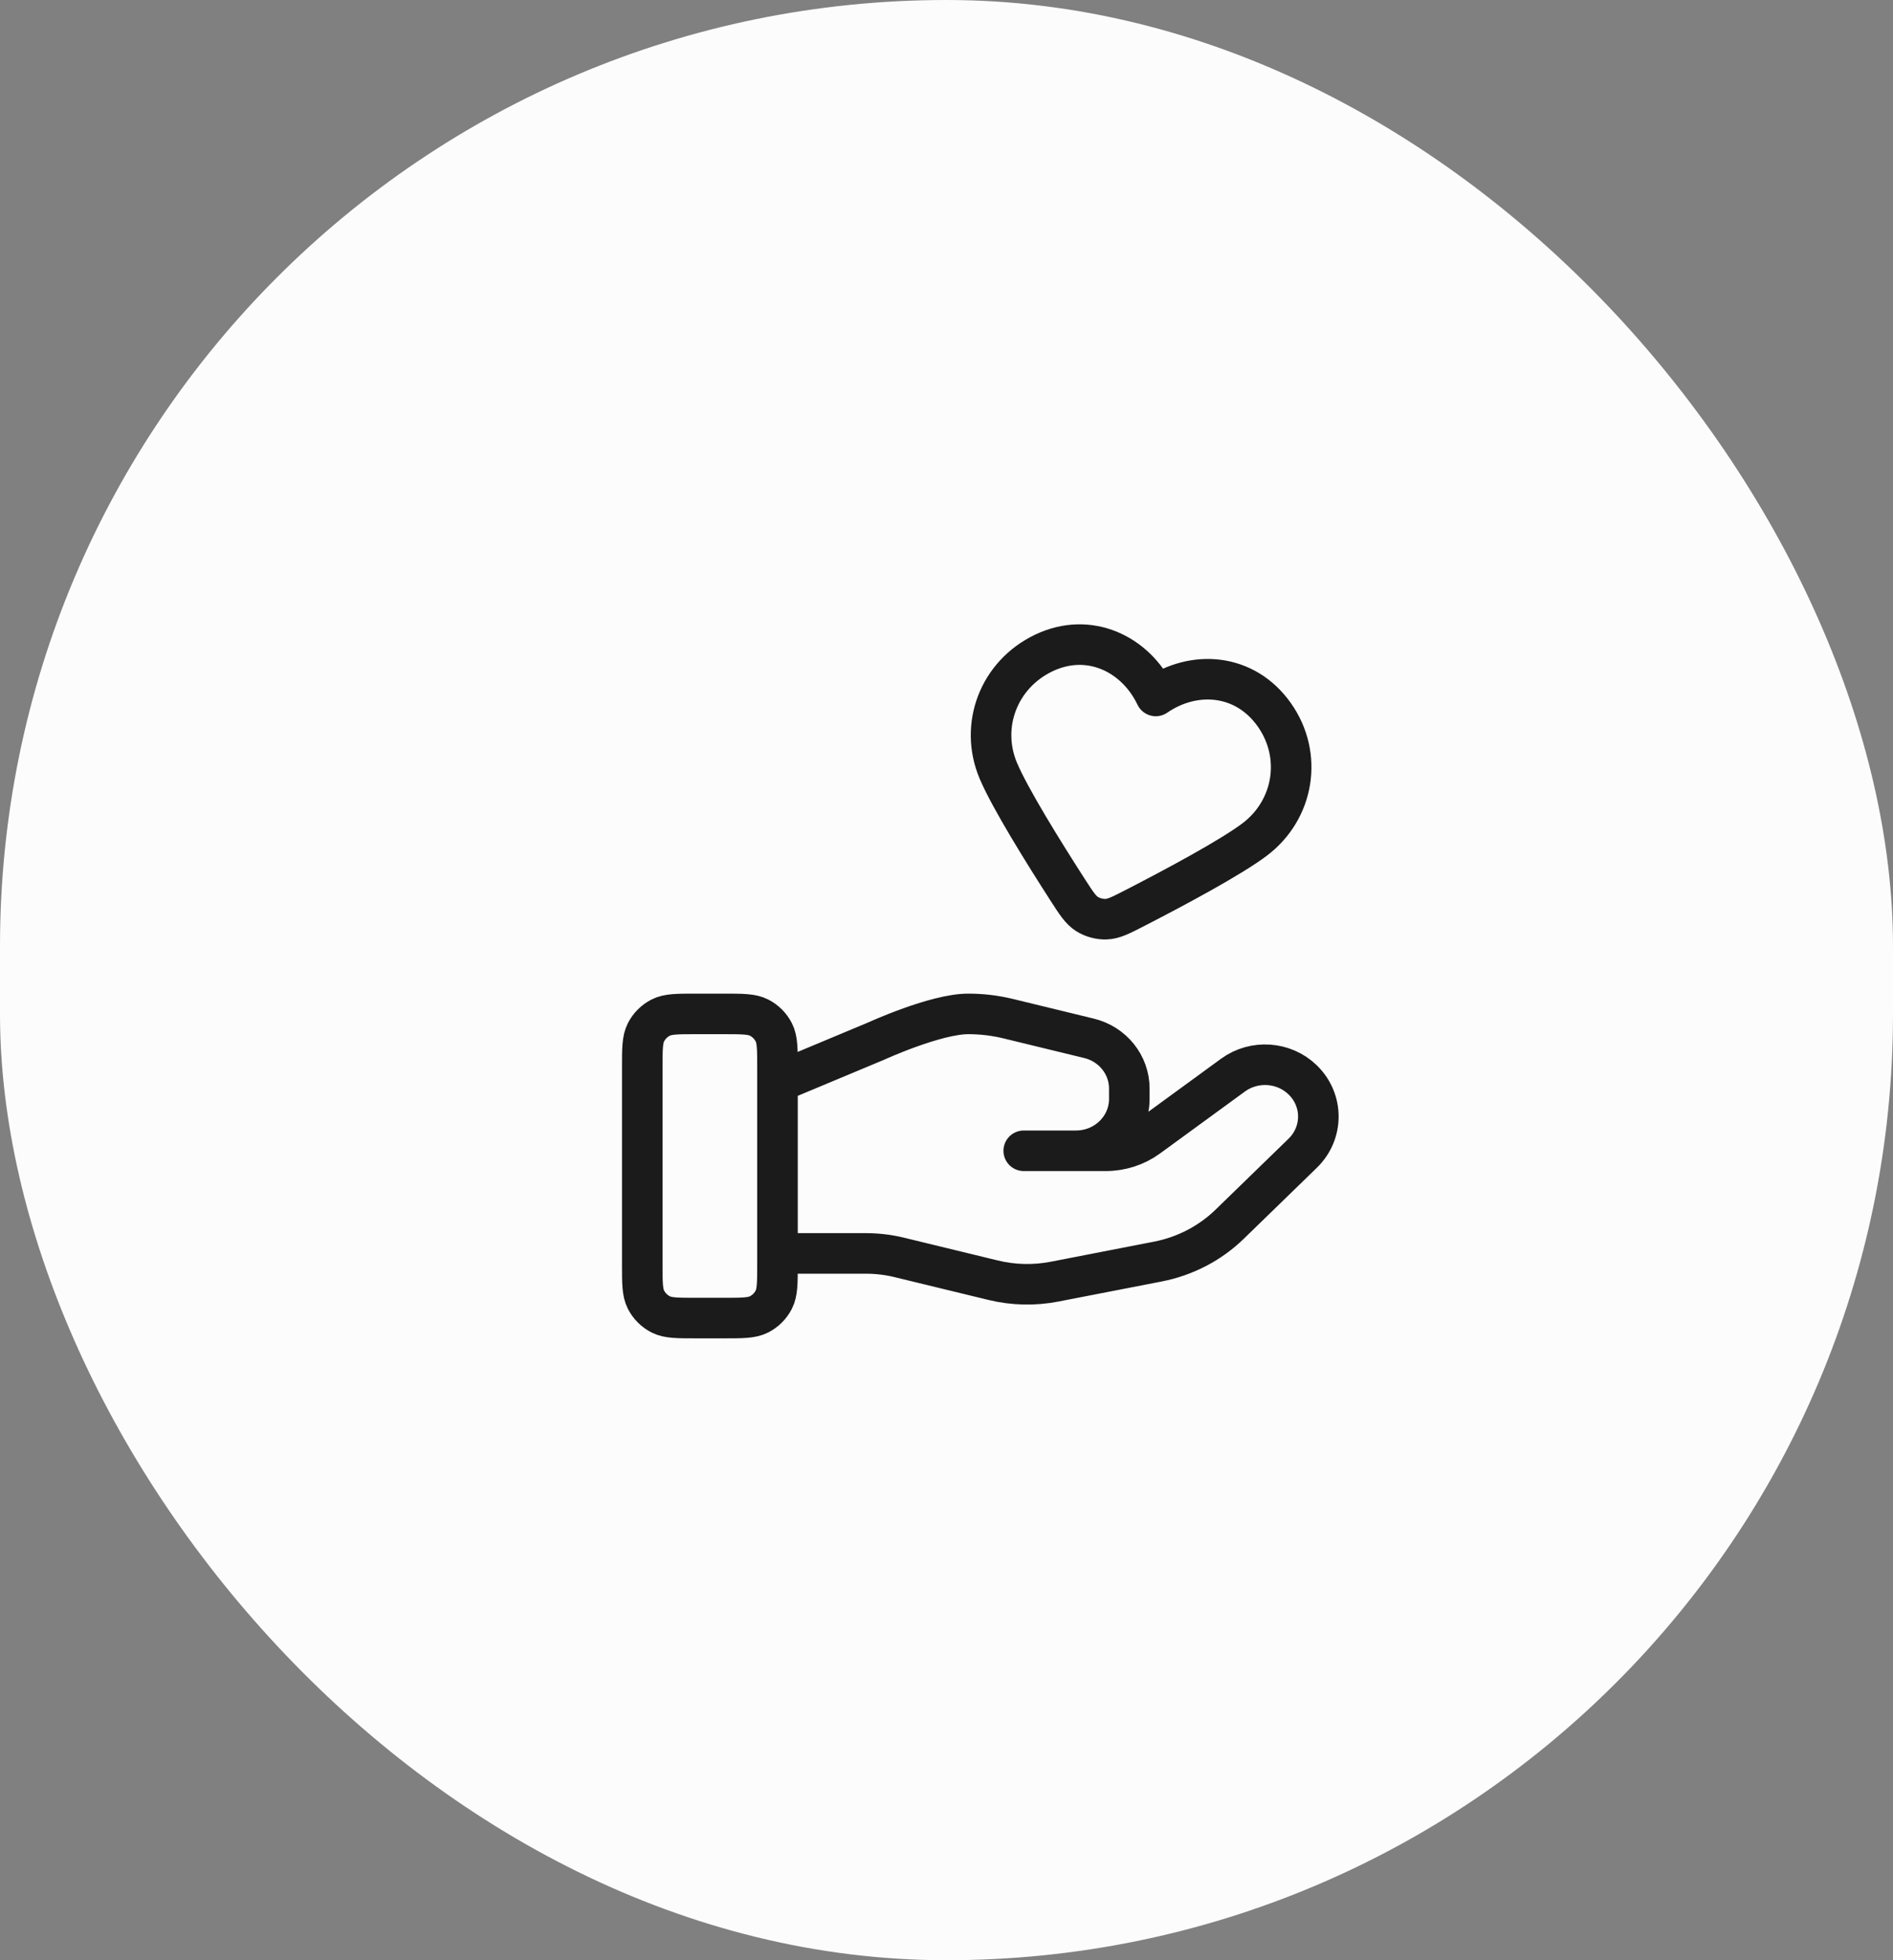 <svg xmlns="http://www.w3.org/2000/svg" width="56" height="58" viewBox="0 0 56 58" fill="none"><rect x="0" y="0" width="56" height="58" fill="#808080" stroke="none"/><rect width="56" height="58" rx="28" fill="#FCFCFC"></rect><path d="M23 37.087H25.61C25.951 37.087 26.289 37.127 26.619 37.209L29.377 37.879C29.975 38.025 30.599 38.039 31.203 37.921L34.253 37.328C35.059 37.171 35.8 36.785 36.38 36.22L38.538 34.122C39.154 33.523 39.154 32.552 38.538 31.953C37.983 31.413 37.105 31.353 36.477 31.81L33.963 33.645C33.602 33.908 33.164 34.05 32.714 34.05H30.285L31.831 34.05C32.702 34.05 33.408 33.363 33.408 32.516V32.209C33.408 31.505 32.916 30.892 32.214 30.722L29.829 30.142C29.44 30.047 29.043 30 28.643 30C27.678 30 25.932 30.799 25.932 30.799L23 32.025M19 31.6L19 37.4C19 37.96 19 38.24 19.109 38.454C19.205 38.642 19.358 38.795 19.546 38.891C19.76 39 20.04 39 20.6 39H21.4C21.96 39 22.24 39 22.454 38.891C22.642 38.795 22.795 38.642 22.891 38.454C23 38.24 23 37.96 23 37.4V31.6C23 31.04 23 30.76 22.891 30.546C22.795 30.358 22.642 30.205 22.454 30.109C22.24 30 21.96 30 21.4 30H20.6C20.04 30 19.76 30 19.546 30.109C19.358 30.205 19.205 30.358 19.109 30.546C19 30.76 19 31.04 19 31.6ZM34.191 20.592C33.595 19.343 32.219 18.682 30.88 19.32C29.542 19.959 28.972 21.473 29.532 22.803C29.879 23.624 30.871 25.22 31.578 26.319C31.839 26.725 31.97 26.928 32.161 27.047C32.325 27.149 32.53 27.204 32.722 27.197C32.947 27.19 33.162 27.079 33.591 26.858C34.753 26.26 36.41 25.374 37.121 24.836C38.271 23.965 38.556 22.363 37.695 21.146C36.834 19.929 35.333 19.809 34.191 20.592Z" stroke="#1C1B1B" stroke-width="1.2" stroke-linecap="round" stroke-linejoin="round"></path></svg>